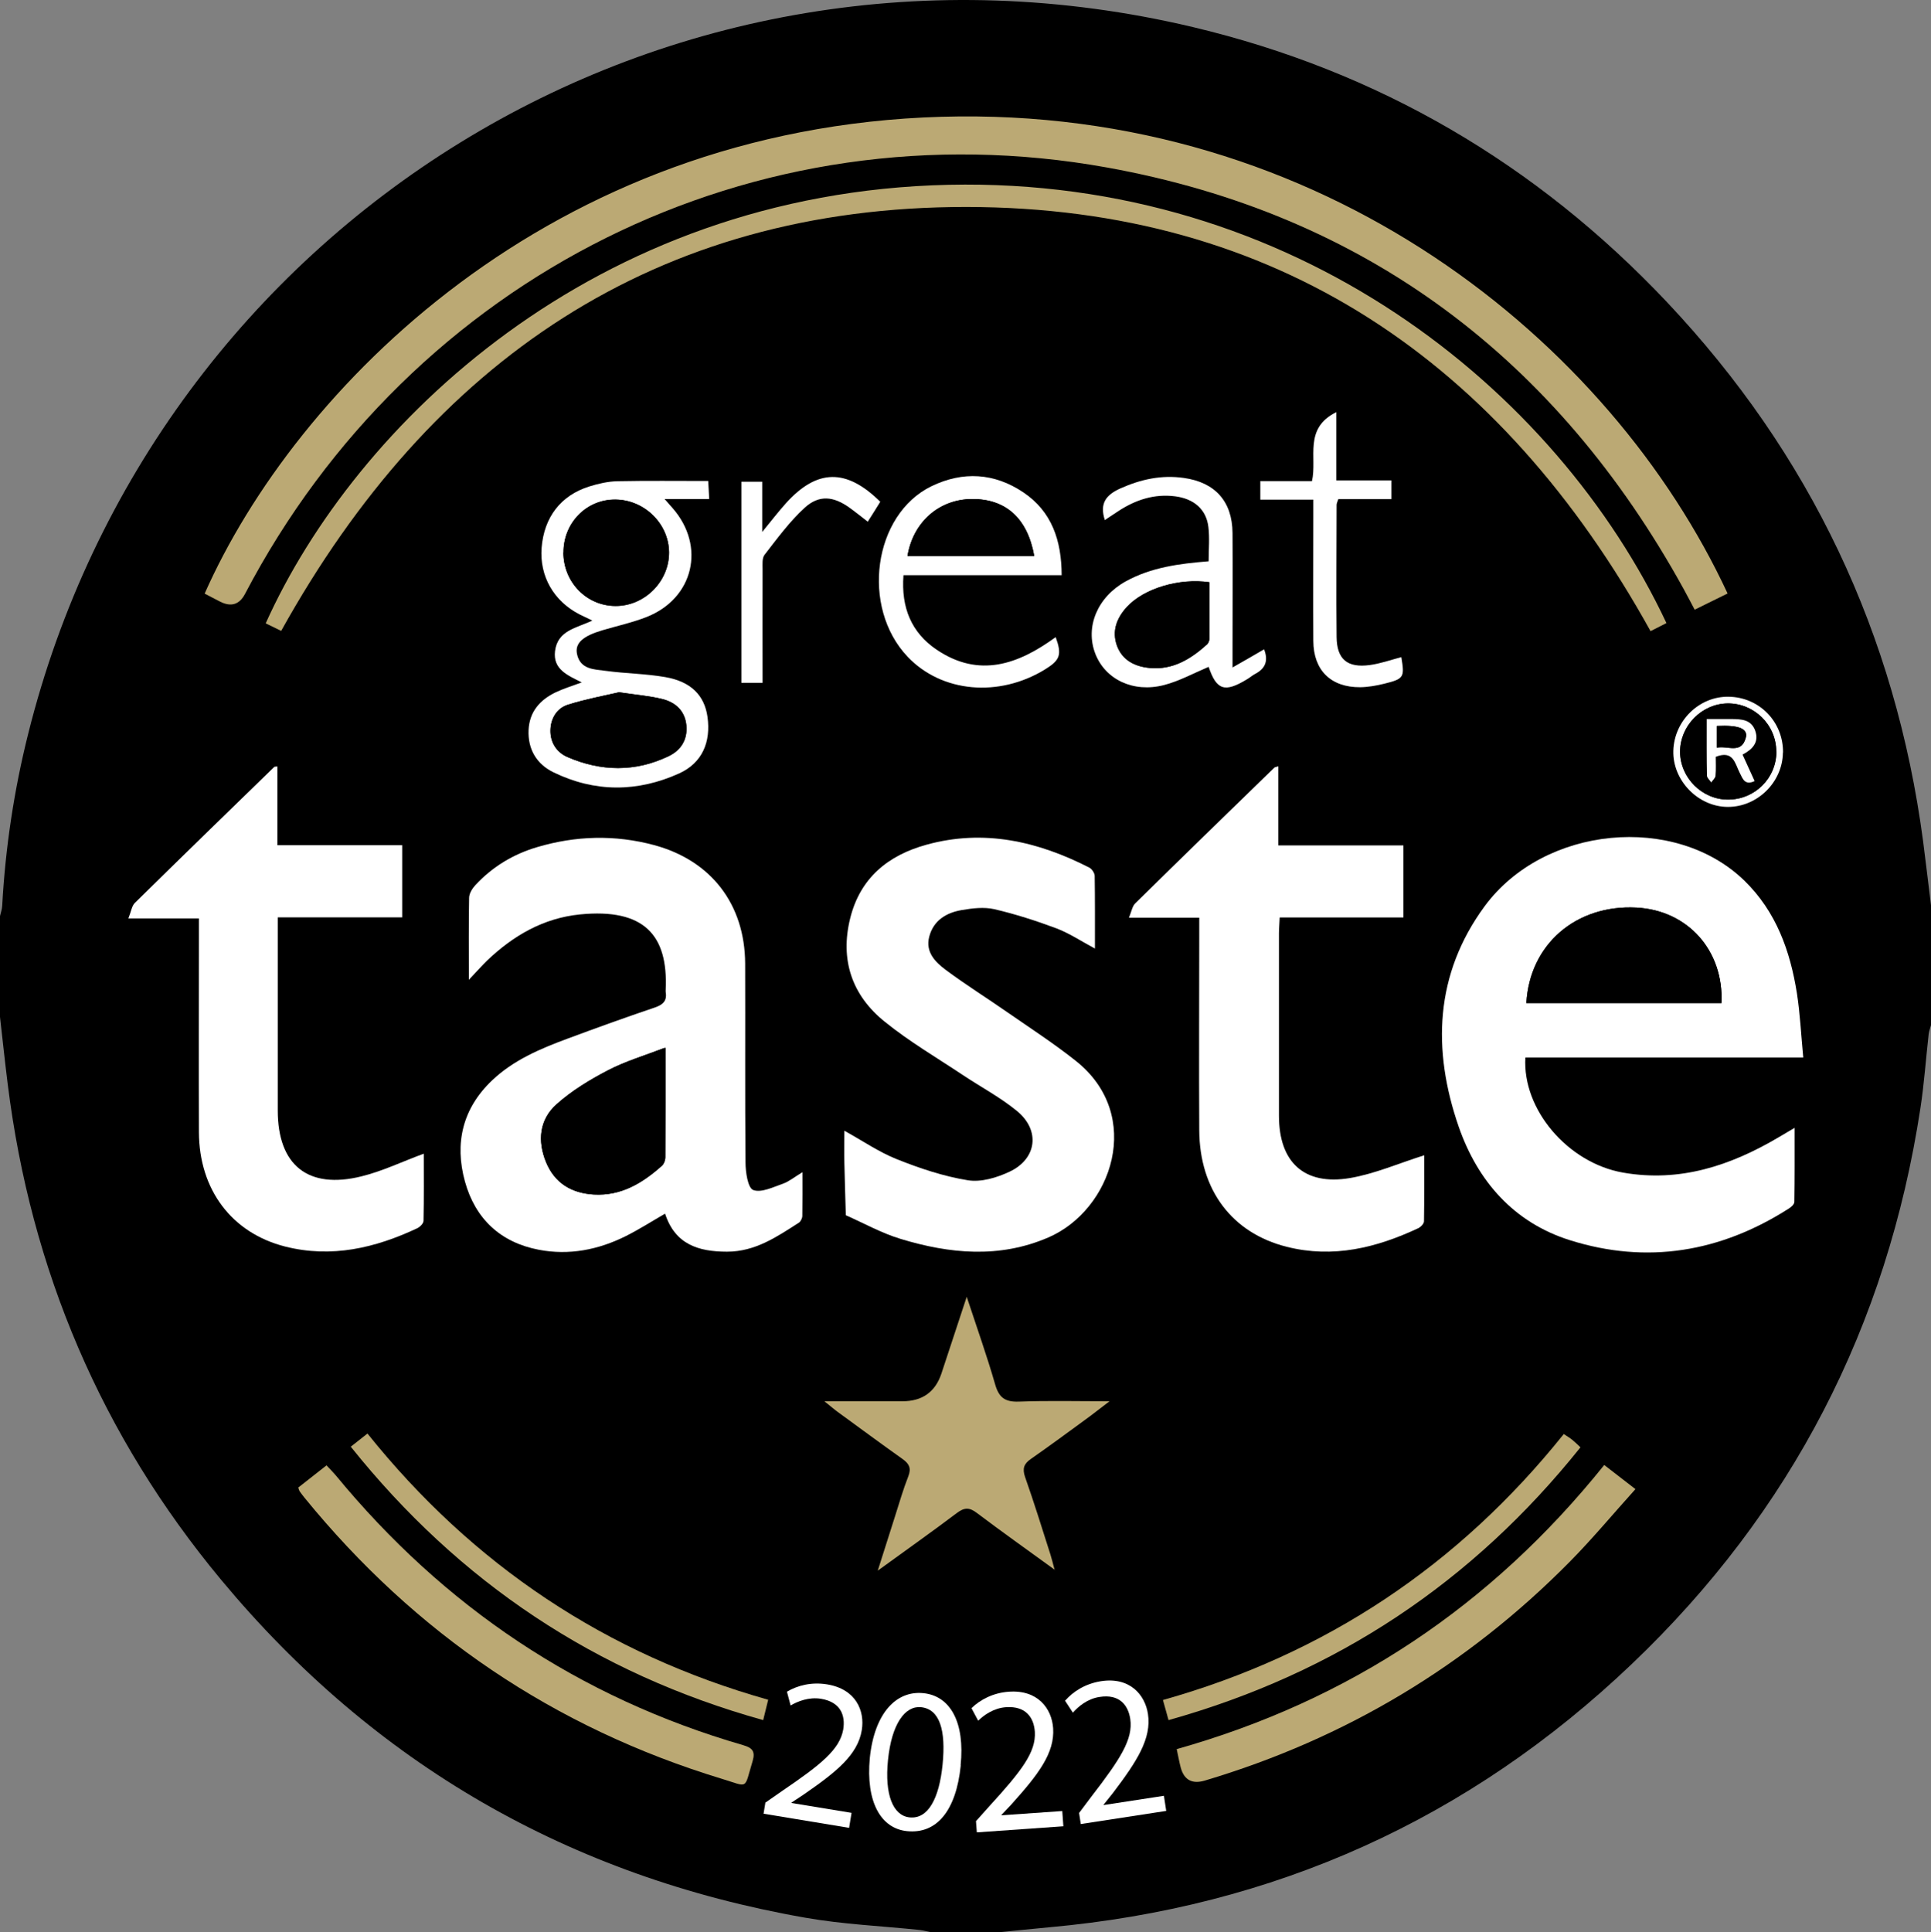<?xml version="1.0" encoding="UTF-8"?>
<svg id="Vrstva_1" data-name="Vrstva 1" xmlns="http://www.w3.org/2000/svg" viewBox="0 0 158.44 158.53">
  <rect x="0" y="0" width="158.44" height="158.53" fill="#808080" stroke="none"/>
  <defs>
    <style>
      .cls-1 {
        fill: #fff;
      }

      .cls-2 {
        fill: #bba974;
      }
    </style>
  </defs>
  <path d="m82.01,158.53h-5.59c-.31-.06-.62-.15-.93-.19-3.14-.33-6.32-.46-9.42-1.01-19.33-3.39-35.36-12.61-47.91-27.7C8.33,117.81,2.53,104.19.63,88.92c-.23-1.83-.42-3.66-.63-5.49,0-2.76,0-5.51,0-8.27.06-.28.17-.56.18-.84.26-4.77.97-9.48,2.13-14.11C12.73,18.47,54.54-8.07,97.87,2.22c15.2,3.61,28.2,11.22,38.92,22.58,11.74,12.45,18.74,27.21,21,44.2.23,1.75.43,3.51.65,5.27v9.83c-.06.24-.16.48-.19.73-.23,2.03-.37,4.08-.68,6.1-2.73,17.86-10.59,33.11-23.66,45.57-13.4,12.78-29.39,19.96-47.85,21.62-1.35.12-2.7.27-4.05.4Z"/>
  <path d="m147.96,86.76c-.18-1.87-.25-3.58-.52-5.26-.55-3.48-1.71-6.71-4.31-9.24-5.68-5.52-16.44-4.53-21.32,2.11-4.09,5.56-4.31,11.76-2.12,18.08,1.55,4.48,4.53,7.87,9.13,9.31,6.32,1.98,12.35.98,17.94-2.59.2-.13.47-.36.47-.55.03-1.98.02-3.96.02-6.08-.56.33-.94.56-1.32.78-3.95,2.33-8.11,3.71-12.77,2.89-4.5-.79-8.26-5.17-8-9.44h22.8Z"/>
  <path d="m38.47,80.37c.64-.69,1.03-1.13,1.46-1.54,2.15-2.06,4.64-3.51,7.65-3.81,5.27-.52,7.24,1.71,7.03,6.15,0,.07-.01.15,0,.22.12.72-.22,1.04-.9,1.27-2.4.81-4.78,1.67-7.15,2.55-2.24.84-4.45,1.76-6.21,3.44-2.41,2.3-3.09,5.14-2.21,8.29.85,3.06,2.93,4.99,6.05,5.59,2.48.48,4.9.01,7.15-1.12,1.08-.54,2.11-1.2,3.22-1.84.81,2.5,2.7,3.13,5.08,3.12,2.32,0,4.09-1.22,5.9-2.38.15-.1.28-.36.28-.56.03-1.14.01-2.28.01-3.58-.64.39-1.08.76-1.59.94-.81.28-1.79.77-2.45.52-.44-.17-.62-1.46-.63-2.26-.05-5.44-.01-10.87-.03-16.31-.02-4.87-2.79-8.48-7.48-9.73-3.21-.86-6.41-.77-9.59.17-1.96.58-3.68,1.62-5.07,3.12-.26.28-.51.69-.51,1.04-.05,2.11-.02,4.23-.02,6.71Z"/>
  <path d="m141.75,48.69c-9.57-20.62-33.17-40.01-64.5-39.11-32.19.93-53.05,22.4-60.46,39.12.42.22.85.45,1.27.66q1.35.68,2.04-.63C33.74,22.69,61.92,8.53,90.82,13.74c21.23,3.83,36.92,15.71,47.33,34.59.3.54.58,1.09.9,1.69.99-.49,1.85-.91,2.7-1.33Z"/>
  <path d="m69.27,92.76c0,.96-.01,1.8,0,2.64.03,1.44.08,2.88.12,4.32,1.49.66,2.94,1.47,4.49,1.94,4.03,1.23,8.09,1.63,12.11-.11,5.25-2.27,7.87-10.03,2.29-14.48-1.8-1.43-3.74-2.69-5.63-4-1.68-1.17-3.42-2.25-5.05-3.47-.86-.64-1.69-1.46-1.37-2.72.35-1.36,1.41-1.99,2.69-2.2.87-.15,1.81-.26,2.65-.07,1.73.4,3.43.94,5.09,1.57,1.06.4,2.02,1.05,3.17,1.66,0-2.06.01-4.02-.02-5.97,0-.23-.23-.56-.44-.67-4.23-2.16-8.65-3.18-13.36-1.88-3.16.87-5.44,2.73-6.26,6.03-.85,3.41.15,6.33,2.83,8.49,2.01,1.62,4.27,2.95,6.43,4.39,1.48.99,3.08,1.83,4.45,2.96,1.91,1.57,1.6,3.9-.64,4.96-1.03.49-2.34.87-3.42.7-1.99-.33-3.95-.99-5.83-1.73-1.46-.58-2.78-1.49-4.31-2.34Z"/>
  <path d="m98.4,75.29c0,.61,0,1.05,0,1.48,0,5.32-.02,10.65,0,15.97.02,4.88,2.68,8.41,7.18,9.55,3.8.96,7.37.08,10.82-1.54.2-.09.44-.36.44-.55.03-1.87.02-3.74.02-5.42-2.09.66-4.05,1.52-6.1,1.87-3.74.63-5.81-1.3-5.82-5.11,0-4.99,0-9.98,0-14.97,0-.39.03-.79.06-1.3h10.15v-5.91h-10.26v-6.49c-.19.05-.28.05-.32.1-3.82,3.71-7.63,7.42-11.43,11.15-.24.24-.3.66-.51,1.17h5.77Z"/>
  <path d="m22.76,62.88c-.15.03-.24.01-.28.05-3.82,3.71-7.63,7.42-11.43,11.15-.25.25-.3.7-.53,1.27h5.79c0,.53,0,.93,0,1.34,0,5.4-.02,10.8,0,16.2.02,4.72,2.7,8.27,7.08,9.38,3.8.96,7.38.12,10.83-1.5.23-.11.52-.41.52-.62.04-1.84.02-3.69.02-5.5-1.79.66-3.41,1.44-5.11,1.86-4.39,1.09-6.87-.92-6.87-5.4,0-4.84,0-9.68,0-14.52v-1.33h10.21v-5.92h-10.24v-6.46Z"/>
  <path d="m136.73,51.12c-9.03-19.19-30.52-36.58-58.88-35.95-29.14.64-48.72,19.71-56.05,35.98.45.22.91.44,1.27.62,12.31-22.17,30.75-34.8,56.22-34.78,25.46.02,43.89,12.69,56.14,34.8.39-.2.81-.41,1.3-.66Z"/>
  <path d="m24.46,122.05c.06.17.07.24.11.3.13.18.26.36.4.53,9.09,11.15,20.49,18.88,34.26,23.07,2.23.68,1.79.91,2.51-1.45.25-.81-.02-1.1-.79-1.32-13.44-3.9-24.53-11.35-33.41-22.13-.22-.27-.48-.52-.76-.82-.85.67-1.6,1.26-2.33,1.83Z"/>
  <path d="m96.55,143.5c.12.55.2,1.02.32,1.48q.41,1.58,1.99,1.1c11.5-3.43,21.48-9.4,29.91-17.92,1.87-1.89,3.57-3.94,5.42-5.99-.97-.75-1.75-1.35-2.56-1.98-9.28,11.55-20.9,19.31-35.08,23.31Z"/>
  <path d="m47.74,55.99c-.82.31-1.5.51-2.13.81-1.29.62-2.15,1.59-2.22,3.09-.07,1.58.66,2.8,2.02,3.46,3.4,1.67,6.92,1.65,10.34.1,1.89-.86,2.61-2.57,2.32-4.64-.24-1.76-1.35-2.9-3.46-3.26-1.61-.28-3.26-.29-4.87-.51-.96-.13-2.12-.1-2.38-1.4-.18-.87.49-1.45,2.08-1.93,1.21-.36,2.46-.63,3.63-1.09,3.86-1.52,4.87-5.81,2.14-8.93-.16-.18-.32-.36-.66-.75h3.66c-.03-.57-.05-1-.08-1.48-2.57,0-5.02-.03-7.47.02-.77.02-1.55.2-2.29.43-2.35.74-3.7,2.53-3.91,5.03-.19,2.32.98,4.38,3.12,5.47.33.17.66.32,1.04.5-1.27.61-2.85.79-3.06,2.51-.18,1.5,1.03,1.98,2.2,2.57Z"/>
  <path d="m74.13,47.2c2.26,0,4.38,0,6.5,0s4.29,0,6.49,0c-.01-2.87-.81-5.24-3.15-6.8-2.38-1.59-4.96-1.75-7.53-.5-4.78,2.32-5.83,9.92-1.96,13.99,2.79,2.94,7.49,3.37,11.29,1.03,1.23-.76,1.37-1.2.86-2.64-3.06,2.24-6.27,3.4-9.77,1.03-2.07-1.4-2.93-3.46-2.72-6.1Z"/>
  <path d="m90.66,42.69c.42-.28.78-.52,1.15-.76,1.42-.92,2.94-1.42,4.65-1.2,1.53.2,2.54,1.07,2.72,2.52.11.91.02,1.84.02,2.81-2.4.18-4.72.48-6.81,1.65-2.32,1.28-3.34,3.74-2.49,5.93.82,2.12,3.11,3.23,5.65,2.57,1.26-.33,2.44-.98,3.65-1.49.65,1.92,1.32,2.15,3.18,1,.22-.14.42-.31.65-.43.85-.45,1.07-1.11.72-2.01-.81.46-1.57.9-2.59,1.49,0-.74,0-1.14,0-1.54,0-3.16.02-6.33,0-9.49-.02-2.6-1.44-4.16-4-4.52-1.83-.25-3.53.11-5.2.86-1.16.52-1.74,1.2-1.27,2.62Z"/>
  <path d="m95.88,141.12c13.78-3.87,24.94-11.32,33.8-22.38-.3-.27-.47-.46-.68-.62-.2-.16-.42-.28-.69-.47-8.64,10.77-19.57,18.06-32.89,21.82.16.58.29,1.04.46,1.65Z"/>
  <path d="m28.78,118.69c8.9,11.12,20.08,18.58,33.84,22.43.15-.61.27-1.09.41-1.67-13.33-3.76-24.24-11.06-32.88-21.84-.48.37-.88.69-1.37,1.08Z"/>
  <path d="m109.65,33.8c-2.74,1.34-1.58,3.73-2.02,5.67h-4.24v1.52h4.35c0,.51,0,.91,0,1.31,0,3.43-.01,6.85,0,10.28.01,2.41,1.44,3.82,3.85,3.8.66,0,1.33-.13,1.98-.29,1.61-.39,1.67-.52,1.39-2.18-.86.22-1.7.53-2.58.65-1.83.25-2.7-.46-2.73-2.3-.05-3.61-.02-7.22,0-10.84,0-.13.08-.26.14-.47h4.36v-1.54h-4.52v-5.61Z"/>
  <path d="m72.23,41.16c-2.78-2.75-5.18-2.69-7.72.11-.63.7-1.2,1.45-1.96,2.37v-4.12h-1.71v16.5h1.74c0-3.16,0-6.24,0-9.32,0-.4-.05-.91.16-1.18,1.04-1.34,2.06-2.73,3.3-3.87,1.18-1.08,2.35-.94,3.67,0,.5.36.97.74,1.5,1.15.37-.59.68-1.09,1.03-1.64Z"/>
  <path d="m71.9,144.66c.25,1.31.35,2.31.64,3.26.44,1.42,1.37,2.41,2.96,2.46,1.54.06,2.52-.88,3.1-2.17,1.02-2.3,1.14-4.68.26-7.06-.46-1.23-1.31-2.11-2.69-2.2-1.42-.1-2.51.62-3.05,1.85-.57,1.3-.87,2.72-1.22,3.86Z"/>
  <path d="m83.43,148.69c.57-.78,1.08-1.3,1.37-1.92.63-1.33,1.44-2.67,1.64-4.08.41-2.88-2.28-4.63-4.94-3.4-1.35.63-1.54,1.1-1.02,2.68.31-.29.58-.59.89-.84.78-.63,1.65-.91,2.59-.43.94.48,1.11,1.37.96,2.3-.11.65-.26,1.35-.6,1.89-.94,1.51-1.99,2.96-3,4.43-.22.32-.44.63-.78,1.11,2.14-.15,4.03-.29,5.92-.4,1.41-.08,1.45-.12,1.04-1.58-1.27.08-2.55.16-4.07.25Z"/>
  <path d="m91.94,147.65c.45-.82.86-1.37,1.08-1.99.47-1.35,1.12-2.73,1.2-4.12.16-2.89-2.63-4.47-5.17-3.1-1.41.76-1.6,1.42-.85,2.93.26-.33.48-.67.76-.96.73-.74,1.58-1.16,2.61-.72,1.01.43,1.2,1.35,1.16,2.32-.02.48-.07.99-.26,1.41-.73,1.58-1.52,3.13-2.3,4.69-.24.48-.54.93-.95,1.62,2.53-.49,4.77-.92,7.13-1.37-.1-.52-.18-.97-.28-1.48-1.37.25-2.63.48-4.13.76Z"/>
  <path d="m63.09,148.61c2.6.45,4.88.85,7.22,1.25.08-.58.13-.98.19-1.45-1.33-.26-2.61-.52-4.07-.81.76-.65,1.44-1.08,1.92-1.67.89-1.07,1.93-2.14,2.43-3.39,1.01-2.51-.85-4.77-3.55-4.57-1.75.13-2.13.55-2.13,2.45.21-.12.39-.22.57-.33,1.31-.78,2.52-.78,3.28,0,.71.74.75,1.98-.17,3.18-.87,1.14-1.92,2.16-2.97,3.15-.77.73-1.66,1.33-2.73,2.18Z"/>
  <path d="m146.29,61.75c.03-2.53-1.93-4.55-4.46-4.59-2.41-.04-4.47,1.97-4.54,4.43-.07,2.43,2.04,4.6,4.48,4.61,2.42,0,4.48-2.02,4.51-4.45Z"/>
  <path class="cls-1" d="m147.96,86.76h-22.8c-.26,4.27,3.5,8.65,8,9.44,4.66.82,8.82-.56,12.77-2.89.38-.22.76-.45,1.32-.78,0,2.12.01,4.1-.02,6.08,0,.19-.27.43-.47.55-5.59,3.57-11.62,4.58-17.94,2.59-4.59-1.44-7.57-4.83-9.13-9.31-2.19-6.32-1.96-12.52,2.12-18.08,4.88-6.64,15.64-7.63,21.32-2.11,2.6,2.53,3.76,5.76,4.31,9.24.26,1.68.34,3.38.52,5.26Zm-6.71-4.47c.2-4.31-2.76-7.61-6.98-7.83-4.96-.26-8.76,3.02-9.03,7.83h16.01Z"/>
  <path class="cls-1" d="m38.47,80.37c0-2.48-.02-4.6.02-6.71,0-.35.26-.77.51-1.04,1.4-1.51,3.11-2.54,5.07-3.12,3.17-.94,6.38-1.03,9.59-.17,4.69,1.26,7.46,4.86,7.48,9.73.02,5.44-.02,10.87.03,16.31,0,.79.19,2.09.63,2.26.66.25,1.64-.24,2.45-.52.5-.18.94-.55,1.59-.94,0,1.3.01,2.44-.01,3.58,0,.19-.13.46-.28.56-1.81,1.16-3.58,2.38-5.9,2.38-2.38,0-4.27-.62-5.08-3.12-1.11.64-2.14,1.3-3.22,1.84-2.26,1.13-4.67,1.6-7.15,1.12-3.13-.6-5.2-2.53-6.05-5.59-.87-3.15-.2-5.99,2.21-8.29,1.76-1.68,3.97-2.61,6.21-3.44,2.37-.88,4.75-1.74,7.15-2.55.68-.23,1.02-.55.9-1.27-.01-.07,0-.15,0-.22.2-4.44-1.76-6.67-7.03-6.15-3.01.3-5.5,1.75-7.65,3.81-.42.41-.81.86-1.46,1.54Zm16.13,5.57c-1.69.66-3.27,1.12-4.7,1.86-1.5.78-2.99,1.68-4.24,2.8-1.41,1.25-1.57,3-.86,4.74.7,1.72,2.08,2.55,3.92,2.66,2.25.13,4-.94,5.59-2.36.17-.15.28-.45.28-.68.02-2.9.01-5.8.01-9.02Z"/>
  <path class="cls-2" d="m141.75,48.69c-.86.42-1.71.84-2.7,1.33-.32-.6-.6-1.15-.9-1.69-10.4-18.88-26.09-30.76-47.33-34.59-28.91-5.21-57.08,8.95-70.72,34.99q-.69,1.31-2.04.63c-.43-.22-.85-.44-1.27-.66,7.41-16.72,28.27-38.19,60.46-39.12,31.32-.9,54.92,18.49,64.5,39.11Z"/>
  <path class="cls-1" d="m69.27,92.76c1.52.84,2.85,1.76,4.31,2.34,1.88.75,3.84,1.41,5.83,1.73,1.08.18,2.38-.21,3.42-.7,2.24-1.05,2.54-3.38.64-4.96-1.37-1.13-2.96-1.97-4.45-2.96-2.16-1.44-4.42-2.76-6.43-4.39-2.69-2.16-3.68-5.08-2.83-8.49.82-3.3,3.1-5.16,6.26-6.03,4.71-1.3,9.13-.28,13.36,1.88.21.11.43.44.44.67.03,1.95.02,3.91.02,5.97-1.14-.61-2.11-1.26-3.17-1.66-1.66-.62-3.37-1.17-5.09-1.57-.84-.19-1.78-.08-2.65.07-1.27.21-2.34.84-2.69,2.2-.32,1.26.51,2.08,1.37,2.72,1.64,1.22,3.37,2.3,5.05,3.47,1.89,1.31,3.83,2.57,5.63,4,5.59,4.45,2.97,12.22-2.29,14.48-4.02,1.73-8.09,1.33-12.11.11-1.55-.47-3-1.28-4.49-1.94-.04-1.44-.09-2.88-.12-4.32-.02-.84,0-1.68,0-2.64Z"/>
  <path class="cls-1" d="m98.4,75.29h-5.77c.21-.5.27-.93.51-1.17,3.79-3.73,7.61-7.44,11.43-11.15.05-.04.14-.04.32-.1v6.49h10.26v5.91h-10.15c-.02.51-.06.91-.06,1.3,0,4.99,0,9.98,0,14.97,0,3.81,2.07,5.74,5.82,5.11,2.05-.35,4.01-1.21,6.1-1.87,0,1.67.01,3.55-.02,5.42,0,.19-.25.45-.44.55-3.45,1.62-7.01,2.5-10.82,1.54-4.5-1.13-7.15-4.67-7.18-9.55-.03-5.32,0-10.65,0-15.97,0-.44,0-.88,0-1.48Z"/>
  <path class="cls-1" d="m22.76,62.88v6.46h10.24v5.92h-10.21v1.33c0,4.84,0,9.68,0,14.52,0,4.48,2.48,6.49,6.87,5.4,1.71-.42,3.32-1.2,5.11-1.86,0,1.81.02,3.66-.02,5.5,0,.22-.29.51-.52.62-3.45,1.62-7.02,2.46-10.83,1.5-4.38-1.11-7.06-4.66-7.08-9.38-.02-5.4,0-10.8,0-16.2,0-.4,0-.81,0-1.34h-5.79c.23-.57.28-1.02.53-1.27,3.79-3.73,7.61-7.44,11.43-11.15.04-.04.13-.03.28-.05Z"/>
  <path class="cls-2" d="m136.73,51.12c-.49.25-.92.47-1.3.66-12.25-22.11-30.68-34.78-56.14-34.8-25.47-.02-43.91,12.62-56.22,34.78-.36-.18-.82-.4-1.27-.62,7.32-16.27,26.91-35.34,56.05-35.98,28.36-.62,49.85,16.76,58.88,35.95Z"/>
  <path class="cls-2" d="m86.56,128.8c-2.27-1.65-4.36-3.13-6.4-4.67-.61-.47-1.03-.47-1.65,0-2.04,1.54-4.14,3.02-6.49,4.73.54-1.69.98-3.08,1.42-4.47.35-1.1.67-2.21,1.09-3.28.25-.65.08-1.01-.46-1.4-1.79-1.27-3.56-2.58-5.33-3.87-.29-.21-.55-.44-1.1-.88,2.36,0,4.39,0,6.41,0q2.43,0,3.19-2.26c.66-1.99,1.32-3.99,2.08-6.31.86,2.61,1.67,4.88,2.33,7.18.31,1.09.81,1.46,1.95,1.42,2.38-.09,4.76-.03,7.44-.03-.78.59-1.34,1.04-1.92,1.46-1.5,1.1-3,2.2-4.53,3.27-.58.4-.72.79-.48,1.49.74,2.1,1.4,4.23,2.08,6.36.11.34.19.69.35,1.28Z"/>
  <path class="cls-2" d="m24.46,122.05c.73-.57,1.48-1.16,2.33-1.83.28.3.53.55.76.82,8.88,10.79,19.97,18.23,33.41,22.13.77.22,1.03.51.79,1.32-.72,2.36-.27,2.13-2.51,1.45-13.77-4.19-25.17-11.92-34.26-23.07-.14-.17-.27-.35-.4-.53-.04-.06-.05-.13-.11-.3Z"/>
  <path class="cls-2" d="m96.55,143.5c14.18-4,25.8-11.75,35.08-23.31.82.63,1.6,1.23,2.56,1.98-1.85,2.05-3.55,4.1-5.42,5.99-8.43,8.52-18.41,14.49-29.91,17.92q-1.58.47-1.99-1.1c-.12-.46-.2-.93-.32-1.48Z"/>
  <path class="cls-1" d="m47.74,55.99c-1.17-.59-2.38-1.07-2.2-2.57.21-1.72,1.78-1.89,3.06-2.51-.38-.18-.72-.34-1.04-.5-2.13-1.09-3.3-3.14-3.12-5.47.2-2.5,1.56-4.29,3.91-5.03.74-.23,1.52-.41,2.29-.43,2.45-.05,4.9-.02,7.47-.02.02.48.05.9.08,1.48h-3.66c.34.39.5.57.66.75,2.73,3.12,1.73,7.41-2.14,8.93-1.17.46-2.42.73-3.63,1.09-1.59.47-2.25,1.05-2.08,1.93.26,1.3,1.42,1.27,2.38,1.4,1.62.22,3.27.23,4.87.51,2.11.37,3.21,1.5,3.46,3.26.29,2.07-.43,3.78-2.32,4.64-3.42,1.55-6.93,1.57-10.34-.1-1.36-.67-2.09-1.88-2.02-3.46.07-1.5.93-2.47,2.22-3.09.63-.3,1.31-.51,2.13-.81Zm-1.51-10.66c.01,2.44,1.89,4.37,4.26,4.39,2.39.02,4.42-2.01,4.41-4.4-.02-2.33-2.01-4.3-4.38-4.33-2.39-.03-4.3,1.91-4.28,4.35Zm4.54,11.47c-1.16.27-2.69.55-4.15,1.01-.91.28-1.42,1.11-1.45,2.07-.03,1.02.49,1.84,1.4,2.23,2.76,1.19,5.55,1.24,8.29-.07,1.01-.48,1.57-1.36,1.46-2.54-.12-1.19-.89-1.88-1.97-2.15-1.04-.26-2.11-.34-3.58-.56Z"/>
  <path class="cls-1" d="m74.13,47.2c-.2,2.65.65,4.7,2.72,6.1,3.5,2.36,6.71,1.2,9.77-1.03.52,1.44.37,1.88-.86,2.64-3.8,2.34-8.5,1.91-11.29-1.03-3.86-4.07-2.82-11.67,1.96-13.99,2.58-1.25,5.16-1.09,7.53.5,2.34,1.57,3.14,3.94,3.15,6.8-2.2,0-4.35,0-6.49,0s-4.24,0-6.5,0Zm10.73-1.59c-.55-3.08-2.32-4.68-5.1-4.67-2.7.01-4.84,1.88-5.3,4.67h10.4Z"/>
  <path class="cls-1" d="m90.66,42.69c-.47-1.42.12-2.1,1.27-2.62,1.68-.75,3.37-1.12,5.2-.86,2.57.36,3.98,1.92,4,4.52.02,3.16,0,6.33,0,9.49,0,.4,0,.8,0,1.54,1.02-.58,1.79-1.02,2.59-1.49.35.9.14,1.56-.72,2.01-.23.12-.43.3-.65.43-1.86,1.14-2.53.92-3.18-1-1.21.51-2.39,1.16-3.65,1.49-2.54.66-4.83-.46-5.65-2.57-.85-2.2.18-4.65,2.49-5.93,2.1-1.16,4.41-1.46,6.81-1.65,0-.97.09-1.9-.02-2.81-.17-1.45-1.18-2.32-2.72-2.52-1.71-.22-3.24.28-4.65,1.2-.37.24-.73.48-1.15.76Zm8.58,5.08c-2.49-.37-5.39.51-6.78,2.02-.83.9-1.25,1.97-.82,3.17.44,1.22,1.49,1.73,2.7,1.84,1.88.18,3.36-.73,4.69-1.93.12-.11.2-.32.2-.48.01-1.55,0-3.09,0-4.62Z"/>
  <path class="cls-2" d="m95.88,141.12c-.17-.61-.3-1.06-.46-1.65,13.33-3.75,24.26-11.04,32.89-21.82.27.18.49.31.69.47.2.16.38.34.68.62-8.85,11.06-20.02,18.52-33.8,22.38Z"/>
  <path class="cls-2" d="m28.78,118.69c.49-.39.89-.7,1.37-1.08,8.64,10.78,19.55,18.08,32.88,21.84-.14.57-.26,1.06-.41,1.67-13.76-3.84-24.94-11.31-33.84-22.43Z"/>
  <path class="cls-1" d="m109.65,33.8v5.61h4.52v1.54h-4.36c-.06.2-.14.33-.14.47,0,3.61-.04,7.22,0,10.84.02,1.84.89,2.55,2.73,2.3.87-.12,1.72-.42,2.58-.65.28,1.66.22,1.78-1.39,2.18-.65.16-1.32.28-1.98.29-2.41.02-3.84-1.39-3.85-3.8-.02-3.43,0-6.85,0-10.28,0-.4,0-.8,0-1.31h-4.35v-1.52h4.24c.44-1.94-.72-4.33,2.02-5.67Z"/>
  <path class="cls-1" d="m72.23,41.16c-.34.55-.65,1.05-1.03,1.64-.52-.4-1-.79-1.5-1.15-1.31-.94-2.49-1.07-3.67,0-1.24,1.13-2.26,2.53-3.3,3.87-.21.27-.16.78-.16,1.18-.01,3.08,0,6.16,0,9.32h-1.74v-16.5h1.71v4.12c.76-.92,1.33-1.67,1.96-2.37,2.54-2.8,4.94-2.86,7.72-.11Z"/>
  <path class="cls-1" d="m146.29,61.75c-.03,2.42-2.09,4.45-4.51,4.45-2.44,0-4.55-2.17-4.48-4.61.07-2.46,2.12-4.47,4.54-4.43,2.52.04,4.49,2.06,4.46,4.59Zm-.54-.1c0-2.19-1.83-3.97-4.01-3.94-2.12.03-3.89,1.84-3.88,3.97,0,2.12,1.79,3.91,3.92,3.92,2.21,0,3.99-1.76,3.98-3.95Z"/>
  <path d="m141.25,82.29h-16.01c.27-4.81,4.07-8.09,9.03-7.83,4.21.22,7.17,3.52,6.98,7.83Z"/>
  <path d="m54.6,85.94c0,3.22,0,6.12-.01,9.02,0,.23-.12.53-.28.68-1.59,1.42-3.35,2.49-5.59,2.36-1.83-.11-3.21-.94-3.92-2.66-.71-1.73-.55-3.48.86-4.74,1.25-1.12,2.74-2.02,4.24-2.8,1.43-.74,3.01-1.21,4.7-1.86Z"/>
  <path d="m46.23,45.33c-.01-2.44,1.89-4.38,4.28-4.35,2.38.03,4.37,1.99,4.38,4.33.02,2.39-2.02,4.42-4.41,4.4-2.38-.02-4.25-1.95-4.26-4.39Z"/>
  <path d="m50.76,56.79c1.46.22,2.54.3,3.58.56,1.08.27,1.85.96,1.97,2.15.12,1.18-.45,2.06-1.46,2.54-2.73,1.31-5.53,1.26-8.29.07-.91-.39-1.43-1.22-1.4-2.23.03-.96.53-1.79,1.45-2.07,1.47-.46,2.99-.74,4.15-1.01Z"/>
  <path d="m84.86,45.61h-10.4c.46-2.79,2.6-4.65,5.3-4.67,2.78-.01,4.55,1.58,5.1,4.67Z"/>
  <path d="m99.24,47.77c0,1.53,0,3.07,0,4.62,0,.16-.08.38-.2.48-1.33,1.2-2.81,2.1-4.69,1.93-1.21-.11-2.26-.62-2.7-1.84-.43-1.2-.01-2.26.82-3.17,1.39-1.51,4.29-2.39,6.78-2.02Z"/>
  <path d="m77.96,144.5c-.26.99-.45,2.22-.92,3.32-.21.49-1,1.04-1.5,1.02-.51-.02-1.23-.63-1.42-1.15-.75-2.07-.68-4.19.32-6.16.25-.5,1.04-1.08,1.51-1.02.55.07,1.21.71,1.47,1.26.35.75.35,1.65.55,2.73Z"/>
  <path d="m145.75,61.65c0,2.19-1.77,3.96-3.98,3.95-2.12,0-3.91-1.8-3.92-3.92,0-2.13,1.77-3.93,3.88-3.97,2.19-.03,4,1.75,4.01,3.94Zm-2.77.27c.81-.42,1.37-1,1.03-1.95-.32-.92-1.15-.94-1.95-.96-.65-.01-1.3,0-2.03,0,0,1.67-.01,3.15.02,4.64,0,.19.23.37.35.56.12-.18.34-.35.35-.54.05-.55.02-1.1.02-1.56,1.45-.57,1.58.56,1.96,1.3.26.51.42,1.07,1.23.69-.33-.72-.65-1.42-.99-2.17Z"/>
  <path class="cls-1" d="m142.98,61.91c.34.74.66,1.45.99,2.17-.81.38-.97-.18-1.23-.69-.38-.74-.51-1.87-1.96-1.3,0,.47.03,1.02-.02,1.56-.02.19-.23.36-.35.54-.12-.19-.35-.37-.35-.56-.03-1.48-.02-2.97-.02-4.64.72,0,1.37,0,2.03,0,.8.01,1.62.03,1.95.96.33.96-.23,1.53-1.03,1.95Zm-2.11-2.35v1.78c.87-.19,2,.56,2.37-.8.21-.76-.55-1.07-2.37-.98Z"/>
  <path d="m140.87,59.56c1.82-.09,2.58.22,2.37.98-.37,1.35-1.5.6-2.37.8v-1.78Z"/>
  <path class="cls-1" d="m62.65,148.8l.15-.91,1.35-.94c3.25-2.21,4.75-3.42,5.04-5.07.18-1.12-.19-2.24-1.83-2.51-1-.16-1.91.21-2.49.55l-.3-1.13c.87-.52,2.03-.81,3.3-.6,2.37.39,3.1,2.18,2.84,3.75-.33,2.03-2.08,3.43-4.76,5.28l-1.01.67v.03s4.93.81,4.93.81l-.2,1.23-7.02-1.16Z"/>
  <path class="cls-1" d="m80.15,150.33l-.07-.92,1.1-1.23c2.65-2.9,3.83-4.43,3.73-6.1-.08-1.13-.7-2.13-2.36-2.02-1.01.07-1.81.64-2.29,1.11l-.55-1.03c.72-.7,1.78-1.26,3.07-1.35,2.39-.17,3.52,1.4,3.63,2.99.14,2.05-1.23,3.81-3.41,6.24l-.83.88v.03s4.99-.35,4.99-.35l.09,1.25-7.09.5Z"/>
  <path class="cls-1" d="m78.83,144.84c-.38,3.73-1.98,5.64-4.41,5.39-2.14-.22-3.39-2.38-3.05-6.01.38-3.68,2.17-5.54,4.4-5.31s3.41,2.43,3.05,5.92Zm-5.97-.44c-.29,2.85.42,4.56,1.77,4.7,1.52.16,2.43-1.54,2.71-4.34s-.23-4.54-1.77-4.7c-1.3-.13-2.41,1.35-2.71,4.34Z"/>
  <path class="cls-1" d="m88.68,149.65l-.14-.91.99-1.32c2.4-3.11,3.45-4.73,3.21-6.39-.17-1.12-.87-2.07-2.52-1.81-1,.15-1.75.79-2.19,1.29l-.64-.98c.66-.76,1.67-1.4,2.94-1.6,2.37-.37,3.62,1.11,3.86,2.68.31,2.03-.91,3.9-2.88,6.5l-.76.95v.03s4.95-.76,4.95-.76l.19,1.24-7.03,1.08Z"/>
</svg>
